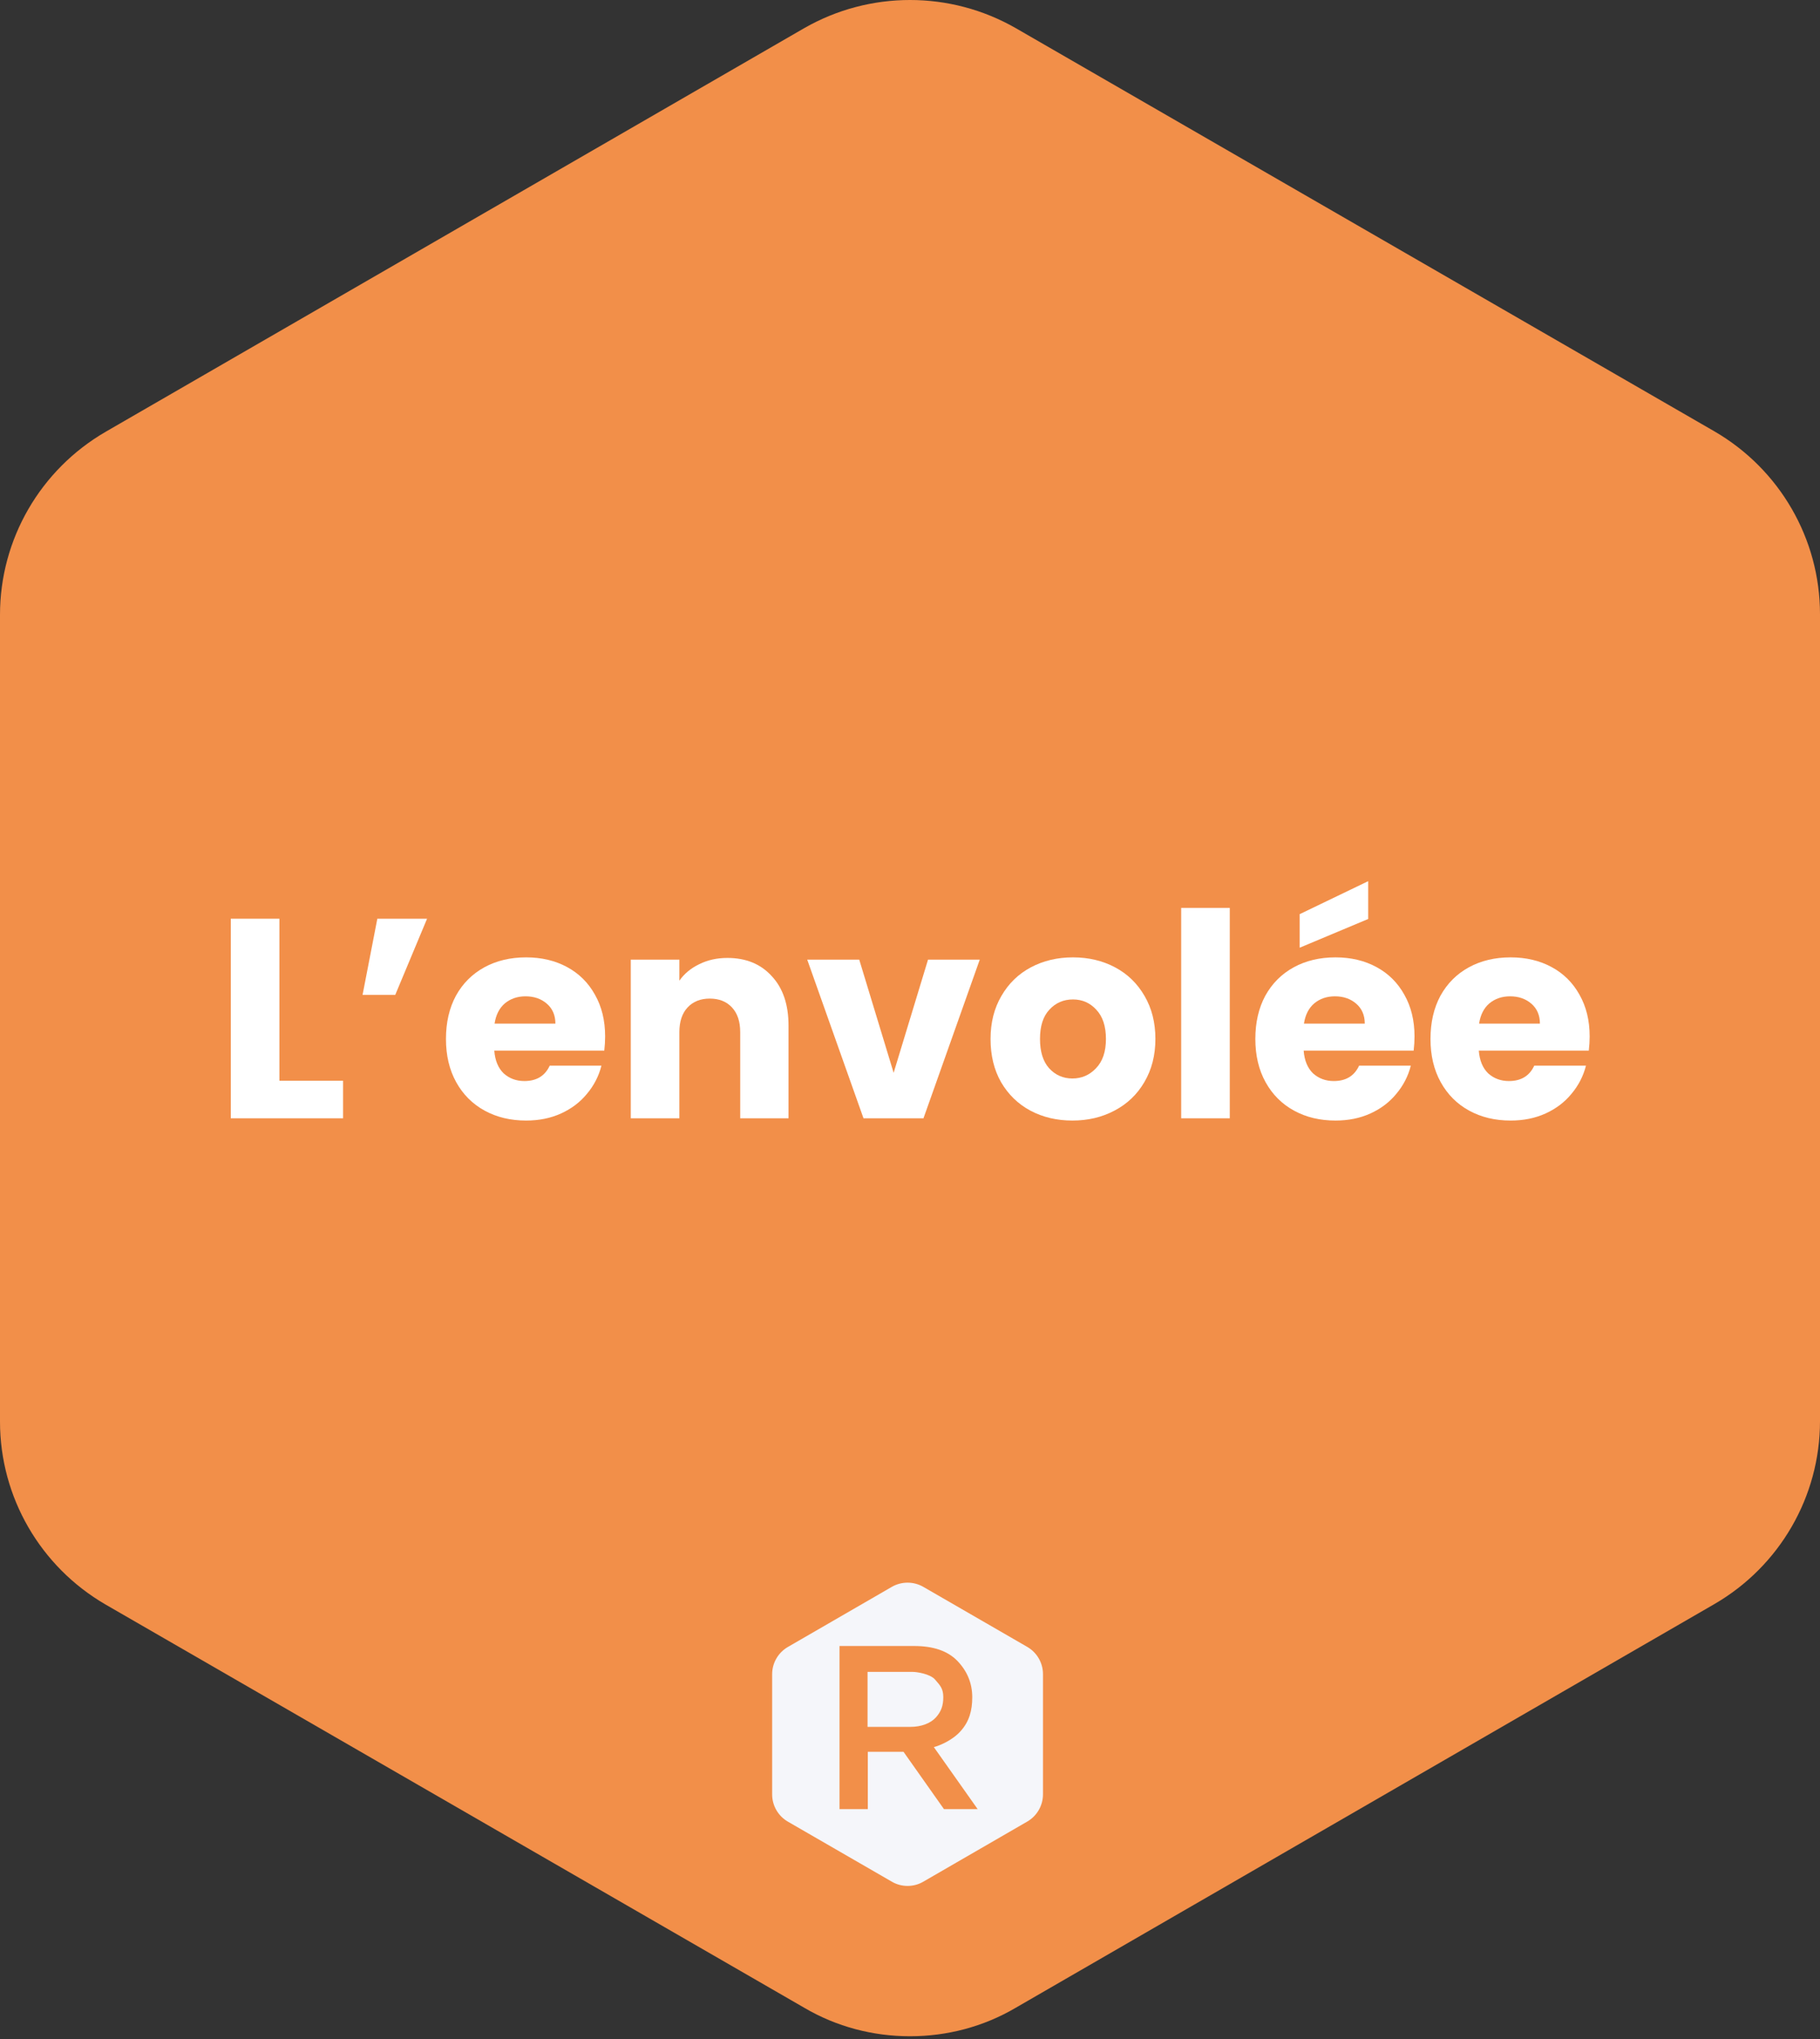 <svg width="250" height="280" viewBox="0 0 250 280" fill="none" xmlns="http://www.w3.org/2000/svg">
<rect x="0" y="0" width="250" height="280" fill="#333333" stroke="none"/>
<path d="M235.489 59.23L139.511 3.855C130.531 -1.285 119.469 -1.285 110.489 3.855L14.511 59.295C5.531 64.501 0 74.066 0 84.412V195.227C0 205.573 5.531 215.139 14.511 220.344L110.489 275.719C114.914 278.322 119.925 279.623 125 279.623C130.075 279.623 135.086 278.322 139.511 275.719L235.489 220.279C244.469 215.074 250 205.508 250 195.162V84.347C250 74.001 244.469 64.436 235.489 59.23Z" fill="#F28F49"/>
<path d="M38.379 148.412H47.125V153.566H31.703V126.158H38.379V148.412Z" fill="white"/>
<path d="M51.832 126.158H58.664L54.291 136.622H49.802L51.832 126.158Z" fill="white"/>
<path d="M83.122 142.322C83.122 142.946 83.083 143.597 83.005 144.274H67.896C68 145.627 68.429 146.668 69.184 147.397C69.965 148.1 70.915 148.451 72.034 148.451C73.7 148.451 74.858 147.749 75.509 146.343H82.615C82.25 147.775 81.587 149.063 80.624 150.208C79.687 151.353 78.502 152.251 77.071 152.902C75.639 153.553 74.038 153.878 72.269 153.878C70.134 153.878 68.234 153.423 66.568 152.512C64.903 151.601 63.601 150.299 62.664 148.607C61.727 146.916 61.259 144.937 61.259 142.673C61.259 140.409 61.714 138.43 62.625 136.739C63.562 135.047 64.864 133.745 66.529 132.834C68.195 131.923 70.108 131.468 72.269 131.468C74.377 131.468 76.251 131.91 77.891 132.795C79.53 133.68 80.806 134.943 81.717 136.582C82.654 138.222 83.122 140.135 83.122 142.322ZM76.29 140.565C76.29 139.42 75.9 138.509 75.119 137.832C74.338 137.155 73.362 136.817 72.191 136.817C71.071 136.817 70.121 137.142 69.34 137.793C68.586 138.443 68.117 139.367 67.935 140.565H76.29Z" fill="white"/>
<path d="M99.919 131.546C102.469 131.546 104.5 132.379 106.009 134.045C107.545 135.684 108.313 137.949 108.313 140.838V153.566H101.676V141.736C101.676 140.278 101.298 139.146 100.543 138.339C99.788 137.532 98.773 137.129 97.498 137.129C96.223 137.129 95.207 137.532 94.453 138.339C93.698 139.146 93.32 140.278 93.32 141.736V153.566H86.644V131.78H93.32V134.669C93.997 133.706 94.908 132.952 96.053 132.405C97.199 131.832 98.487 131.546 99.919 131.546Z" fill="white"/>
<path d="M122.752 147.319L127.476 131.78H134.581L126.851 153.566H118.613L110.883 131.78H118.027L122.752 147.319Z" fill="white"/>
<path d="M147.308 153.878C145.174 153.878 143.248 153.423 141.53 152.512C139.838 151.601 138.498 150.299 137.509 148.607C136.546 146.916 136.064 144.937 136.064 142.673C136.064 140.435 136.559 138.47 137.548 136.778C138.537 135.06 139.89 133.745 141.608 132.834C143.326 131.923 145.252 131.468 147.386 131.468C149.521 131.468 151.447 131.923 153.165 132.834C154.882 133.745 156.236 135.06 157.225 136.778C158.214 138.47 158.709 140.435 158.709 142.673C158.709 144.911 158.201 146.89 157.186 148.607C156.197 150.299 154.83 151.601 153.086 152.512C151.369 153.423 149.442 153.878 147.308 153.878ZM147.308 148.1C148.584 148.1 149.664 147.631 150.549 146.694C151.46 145.757 151.915 144.417 151.915 142.673C151.915 140.929 151.473 139.589 150.588 138.652C149.729 137.715 148.662 137.246 147.386 137.246C146.085 137.246 145.005 137.715 144.146 138.652C143.287 139.563 142.857 140.903 142.857 142.673C142.857 144.417 143.274 145.757 144.107 146.694C144.966 147.631 146.033 148.1 147.308 148.1Z" fill="white"/>
<path d="M168.927 124.675V153.566H162.25V124.675H168.927Z" fill="white"/>
<path d="M194.301 142.322C194.301 142.946 194.262 143.597 194.184 144.274H179.074C179.179 145.627 179.608 146.668 180.363 147.397C181.144 148.1 182.094 148.451 183.213 148.451C184.879 148.451 186.037 147.749 186.688 146.343H193.793C193.429 147.775 192.765 149.063 191.802 150.208C190.865 151.353 189.681 152.251 188.249 152.902C186.818 153.553 185.217 153.878 183.447 153.878C181.313 153.878 179.413 153.423 177.747 152.512C176.081 151.601 174.78 150.299 173.843 148.607C172.906 146.916 172.437 144.937 172.437 142.673C172.437 140.409 172.893 138.43 173.804 136.739C174.741 135.047 176.042 133.745 177.708 132.834C179.374 131.923 181.287 131.468 183.447 131.468C185.555 131.468 187.43 131.91 189.069 132.795C190.709 133.68 191.984 134.943 192.895 136.582C193.832 138.222 194.301 140.135 194.301 142.322ZM187.469 140.565C187.469 139.42 187.078 138.509 186.297 137.832C185.516 137.155 184.54 136.817 183.369 136.817C182.25 136.817 181.3 137.142 180.519 137.793C179.764 138.443 179.296 139.367 179.114 140.565H187.469ZM187.937 126.197L178.528 130.141V125.534L187.937 121.005V126.197Z" fill="white"/>
<path d="M218.359 142.322C218.359 142.946 218.32 143.597 218.242 144.274H203.133C203.237 145.627 203.666 146.668 204.421 147.397C205.202 148.1 206.152 148.451 207.271 148.451C208.937 148.451 210.095 147.749 210.746 146.343H217.852C217.487 147.775 216.823 149.063 215.86 150.208C214.923 151.353 213.739 152.251 212.308 152.902C210.876 153.553 209.275 153.878 207.505 153.878C205.371 153.878 203.471 153.423 201.805 152.512C200.139 151.601 198.838 150.299 197.901 148.607C196.964 146.916 196.496 144.937 196.496 142.673C196.496 140.409 196.951 138.43 197.862 136.739C198.799 135.047 200.1 133.745 201.766 132.834C203.432 131.923 205.345 131.468 207.505 131.468C209.614 131.468 211.488 131.91 213.127 132.795C214.767 133.68 216.043 134.943 216.954 136.582C217.891 138.222 218.359 140.135 218.359 142.322ZM211.527 140.565C211.527 139.42 211.136 138.509 210.355 137.832C209.575 137.155 208.599 136.817 207.427 136.817C206.308 136.817 205.358 137.142 204.577 137.793C203.822 138.443 203.354 139.367 203.172 140.565H211.527Z" fill="white"/>
<path fill-rule="evenodd" clip-rule="evenodd" d="M126.825 217.909L141.108 226.156C142.444 226.931 143.267 228.356 143.267 229.897V246.401C143.267 247.942 142.444 249.366 141.108 250.141L126.825 258.398C126.167 258.786 125.421 258.98 124.666 258.98C123.911 258.98 123.165 258.786 122.507 258.398L108.224 250.151C106.888 249.376 106.064 247.951 106.064 246.41V229.906C106.064 228.366 106.888 226.941 108.224 226.166L122.507 217.909C123.843 217.143 125.489 217.143 126.825 217.909ZM134.291 248.43L128.275 239.916C129.016 239.73 130.841 238.995 131.977 237.695C133.139 236.394 133.551 234.888 133.551 233.067C133.551 231.117 132.83 229.447 131.512 228.082C130.195 226.717 128.22 226.034 125.585 226.034H115.319V248.43L119.206 248.43V240.563H124.111L129.664 248.43H134.291ZM119.169 229.589H125.407C125.869 229.589 127.763 229.838 128.461 230.661L128.474 230.676C129.188 231.49 129.571 231.926 129.571 233.067C129.571 234.237 129.276 235.042 128.553 235.844C127.83 236.645 126.56 237.139 125.036 237.139H119.169V229.589Z" fill="#F5F6FA"/>
</svg>
